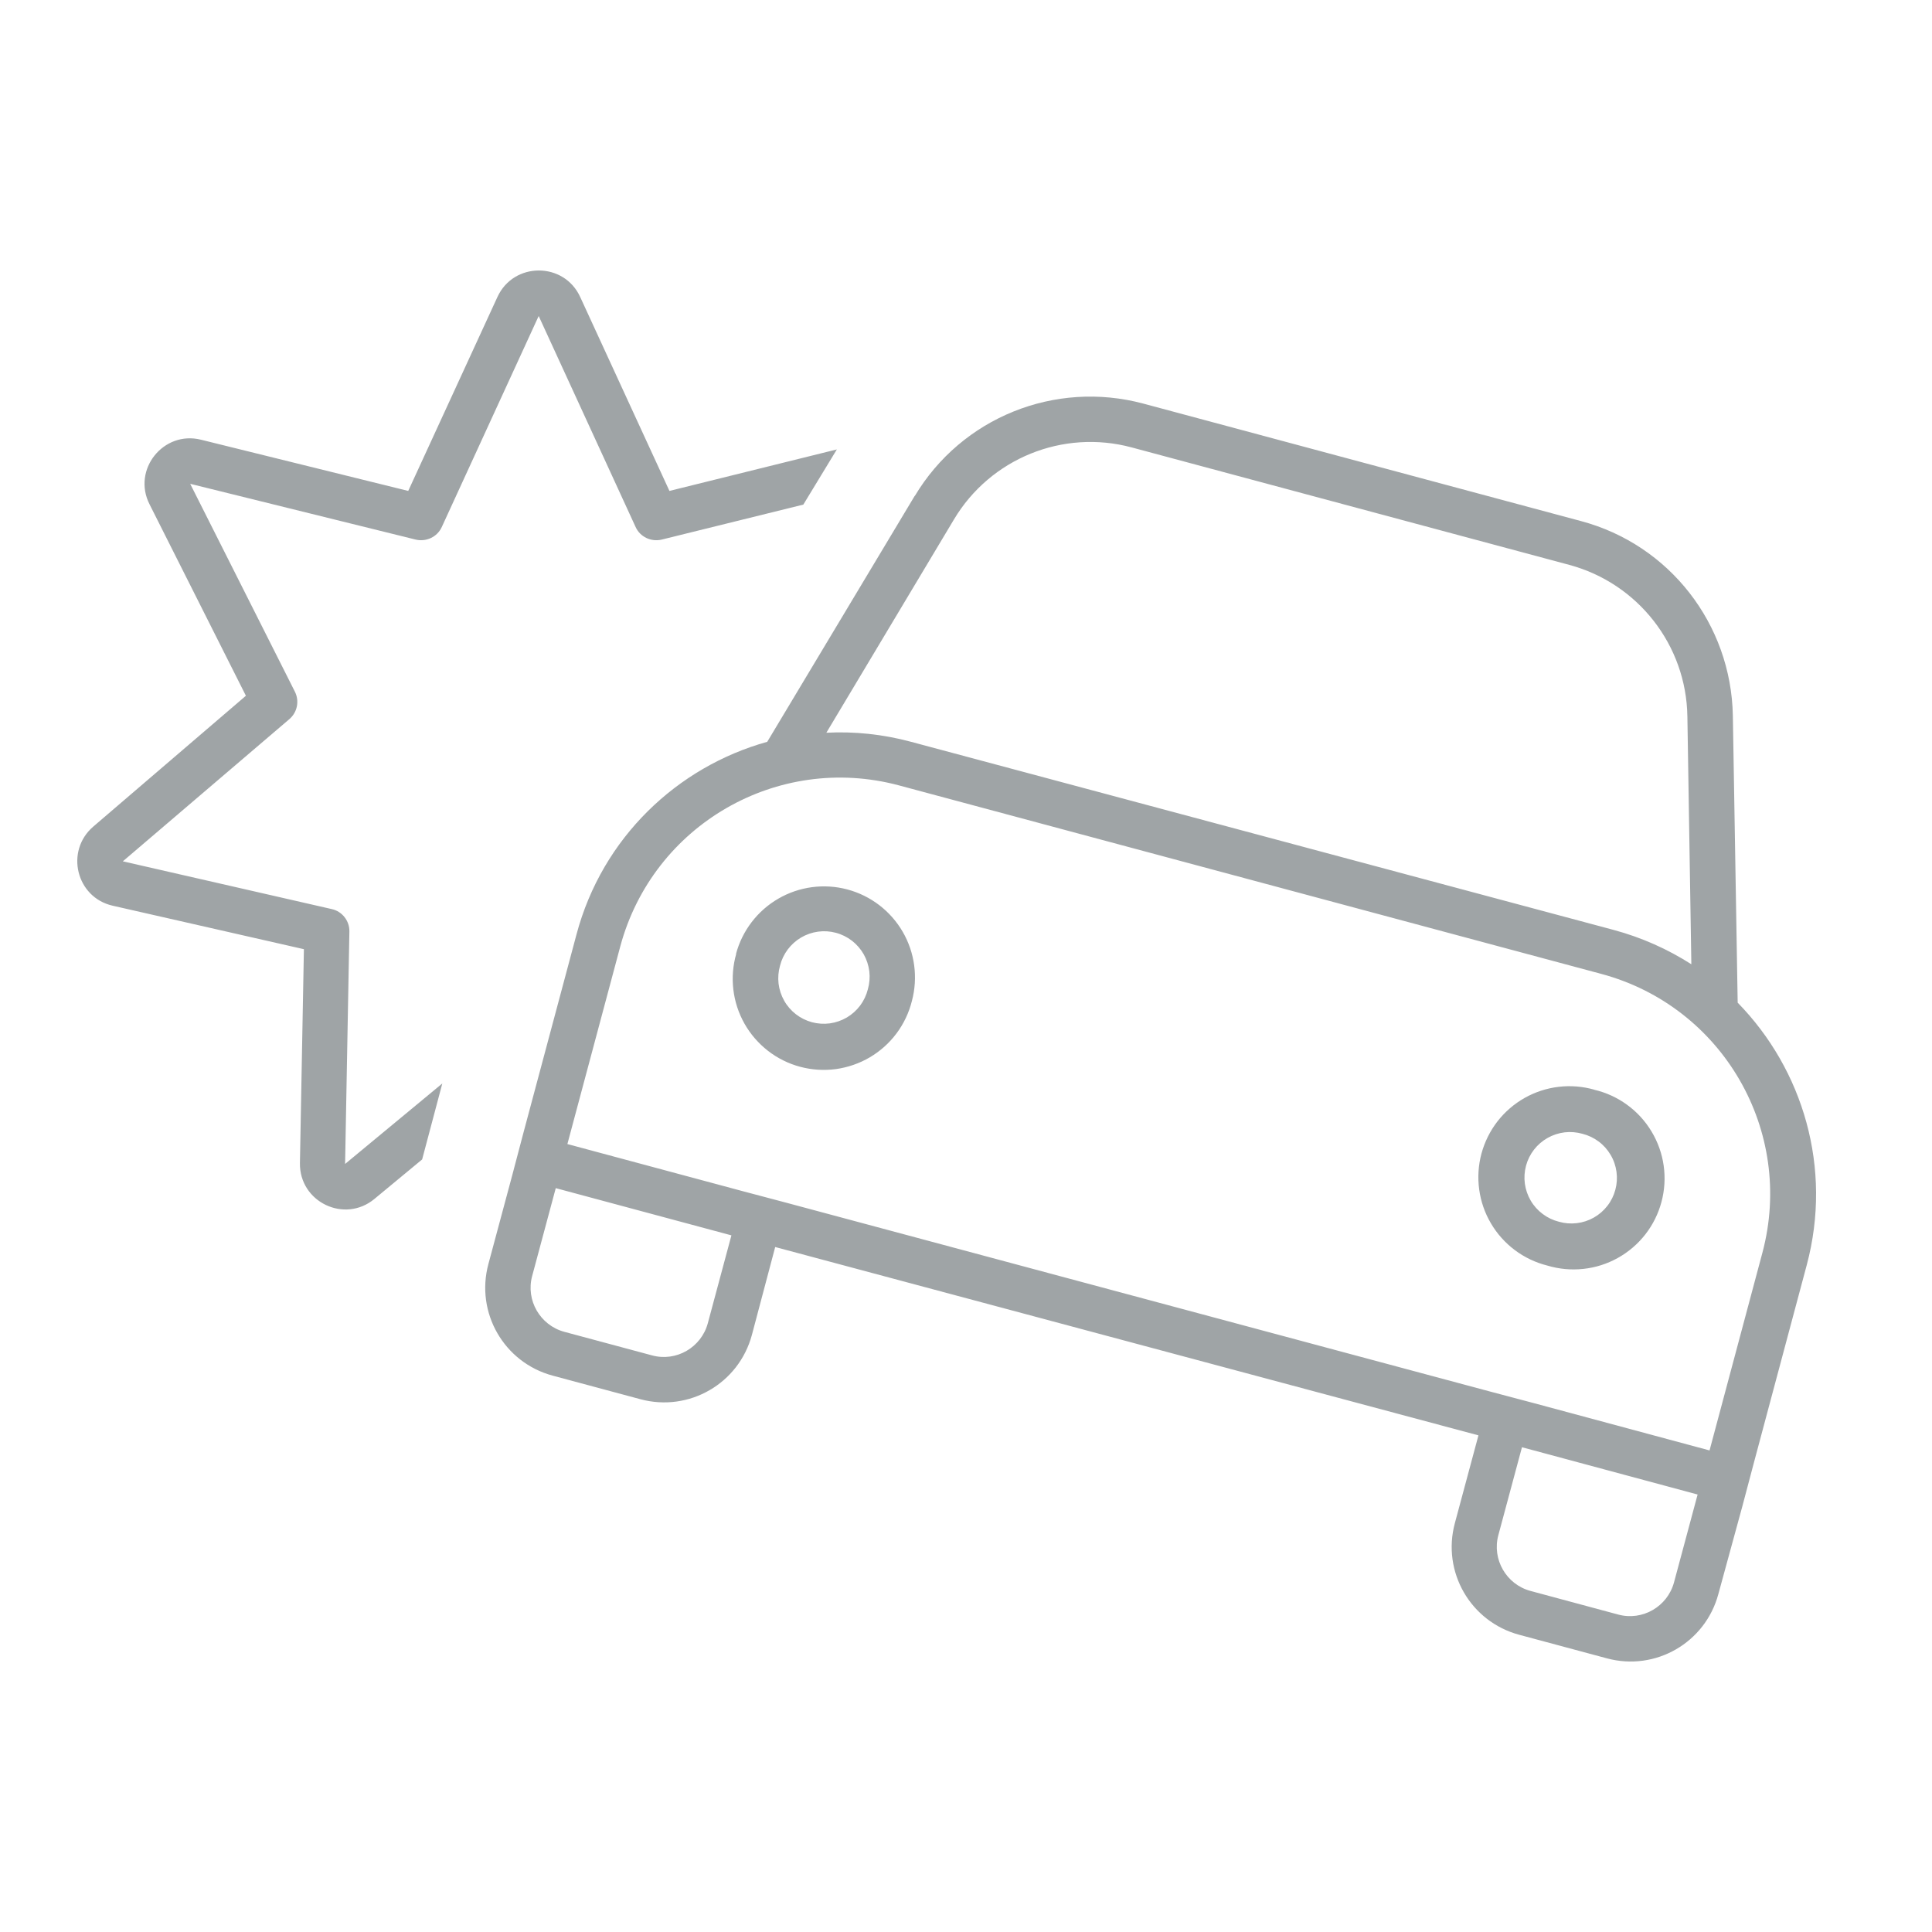 <svg width="50" height="50" viewBox="0 0 50 50" fill="none" xmlns="http://www.w3.org/2000/svg">
<path d="M12.874 7.685C13.294 6.772 14.596 6.772 15.015 7.685L17.325 12.705L21.658 11.631L20.79 13.059L17.127 13.964C16.854 14.03 16.567 13.898 16.45 13.64L13.941 8.178L11.433 13.64C11.315 13.898 11.028 14.03 10.756 13.964L4.922 12.521L7.629 17.895C7.754 18.138 7.696 18.433 7.49 18.61L3.179 22.291L8.586 23.527C8.858 23.586 9.049 23.836 9.042 24.109L8.931 30.123L11.447 28.04L10.925 30.006L9.689 31.029C8.917 31.669 7.747 31.11 7.762 30.101L7.865 24.565L2.914 23.439C1.972 23.225 1.678 22.025 2.414 21.392L6.364 18.006L3.87 13.051C3.414 12.153 4.231 11.137 5.202 11.38L10.565 12.705L12.874 7.685ZM23.674 12.838C24.888 10.806 27.301 9.834 29.589 10.445L40.918 13.486C43.206 14.097 44.802 16.151 44.846 18.521L44.971 25.949C46.663 27.679 47.428 30.227 46.759 32.737L45.391 37.853L45.089 38.994L44.471 41.254C44.133 42.513 42.845 43.257 41.587 42.918L39.314 42.307C38.056 41.968 37.313 40.68 37.651 39.421L38.262 37.147L20.062 32.273L19.459 34.548C19.12 35.807 17.833 36.55 16.575 36.212L14.302 35.601C13.044 35.262 12.301 33.974 12.639 32.715L13.25 30.44L13.551 29.299L14.92 24.182C15.589 21.672 17.531 19.846 19.856 19.198L23.674 12.831V12.838ZM43.669 18.536C43.64 16.695 42.389 15.098 40.616 14.62L29.287 11.579C27.507 11.101 25.631 11.866 24.689 13.442L21.386 18.963C22.107 18.926 22.843 19 23.578 19.198L41.756 24.065C42.492 24.263 43.161 24.565 43.772 24.955L43.669 18.521V18.536ZM44.243 37.537L45.611 32.42C46.45 29.277 44.589 26.052 41.447 25.206L23.262 20.325C20.121 19.486 16.899 21.348 16.053 24.492L14.684 29.608L19.231 30.83L20.371 31.132L38.564 36.013L39.704 36.315L44.243 37.537ZM39.388 37.456L38.777 39.73C38.608 40.356 38.983 41.004 39.608 41.173L41.881 41.785C42.507 41.954 43.154 41.578 43.323 40.953L43.934 38.678L39.395 37.456H39.388ZM18.929 31.971L14.383 30.749L13.772 33.024C13.603 33.65 13.978 34.297 14.603 34.467L16.877 35.078C17.502 35.247 18.149 34.872 18.318 34.246L18.929 31.971ZM22.46 25.603C22.503 25.453 22.516 25.296 22.498 25.14C22.479 24.985 22.43 24.835 22.354 24.699C22.277 24.563 22.173 24.443 22.05 24.347C21.926 24.252 21.785 24.181 21.634 24.141C21.483 24.1 21.326 24.09 21.171 24.111C21.016 24.132 20.867 24.184 20.732 24.263C20.598 24.342 20.48 24.448 20.386 24.573C20.293 24.698 20.225 24.84 20.187 24.992C20.144 25.142 20.131 25.3 20.149 25.455C20.168 25.61 20.217 25.761 20.294 25.897C20.37 26.033 20.474 26.152 20.597 26.248C20.721 26.344 20.862 26.414 21.013 26.455C21.164 26.495 21.321 26.505 21.476 26.485C21.631 26.463 21.78 26.412 21.915 26.333C22.05 26.253 22.167 26.148 22.261 26.023C22.354 25.898 22.422 25.755 22.46 25.603ZM19.047 24.69C19.208 24.086 19.602 23.571 20.143 23.257C20.683 22.944 21.327 22.858 21.93 23.019C22.534 23.18 23.049 23.575 23.363 24.116C23.676 24.657 23.761 25.301 23.6 25.905C23.524 26.209 23.389 26.494 23.202 26.744C23.015 26.995 22.779 27.205 22.51 27.364C22.241 27.522 21.942 27.625 21.633 27.668C21.323 27.709 21.008 27.689 20.706 27.608C20.404 27.527 20.122 27.387 19.875 27.195C19.628 27.003 19.421 26.764 19.267 26.492C19.114 26.22 19.015 25.92 18.979 25.609C18.942 25.298 18.968 24.984 19.054 24.683L19.047 24.69ZM40.344 31.618C40.494 31.661 40.651 31.674 40.807 31.655C40.962 31.637 41.112 31.588 41.248 31.511C41.384 31.434 41.503 31.331 41.599 31.207C41.695 31.084 41.765 30.942 41.805 30.791C41.846 30.64 41.856 30.483 41.835 30.328C41.814 30.173 41.763 30.023 41.683 29.889C41.604 29.754 41.499 29.636 41.374 29.543C41.249 29.449 41.106 29.381 40.955 29.343C40.804 29.3 40.647 29.287 40.492 29.305C40.337 29.324 40.187 29.373 40.051 29.45C39.915 29.527 39.795 29.63 39.699 29.754C39.604 29.877 39.533 30.019 39.493 30.17C39.453 30.321 39.442 30.478 39.463 30.633C39.484 30.788 39.536 30.937 39.615 31.072C39.694 31.207 39.8 31.325 39.925 31.418C40.05 31.512 40.192 31.58 40.344 31.618ZM41.256 28.202C41.564 28.273 41.854 28.406 42.109 28.592C42.364 28.777 42.58 29.013 42.742 29.284C42.905 29.554 43.012 29.855 43.056 30.168C43.1 30.481 43.081 30.799 42.999 31.105C42.918 31.41 42.776 31.696 42.582 31.945C42.388 32.194 42.145 32.402 41.87 32.555C41.594 32.709 41.29 32.806 40.976 32.839C40.662 32.873 40.344 32.843 40.042 32.752C39.739 32.676 39.454 32.54 39.204 32.353C38.954 32.165 38.743 31.93 38.585 31.66C38.426 31.391 38.323 31.092 38.281 30.782C38.239 30.472 38.259 30.157 38.34 29.855C38.422 29.553 38.562 29.27 38.753 29.023C38.945 28.776 39.184 28.569 39.456 28.415C39.728 28.262 40.028 28.163 40.338 28.127C40.648 28.09 40.963 28.116 41.264 28.202H41.256Z" fill="#9FA4A6"/>
</svg>
